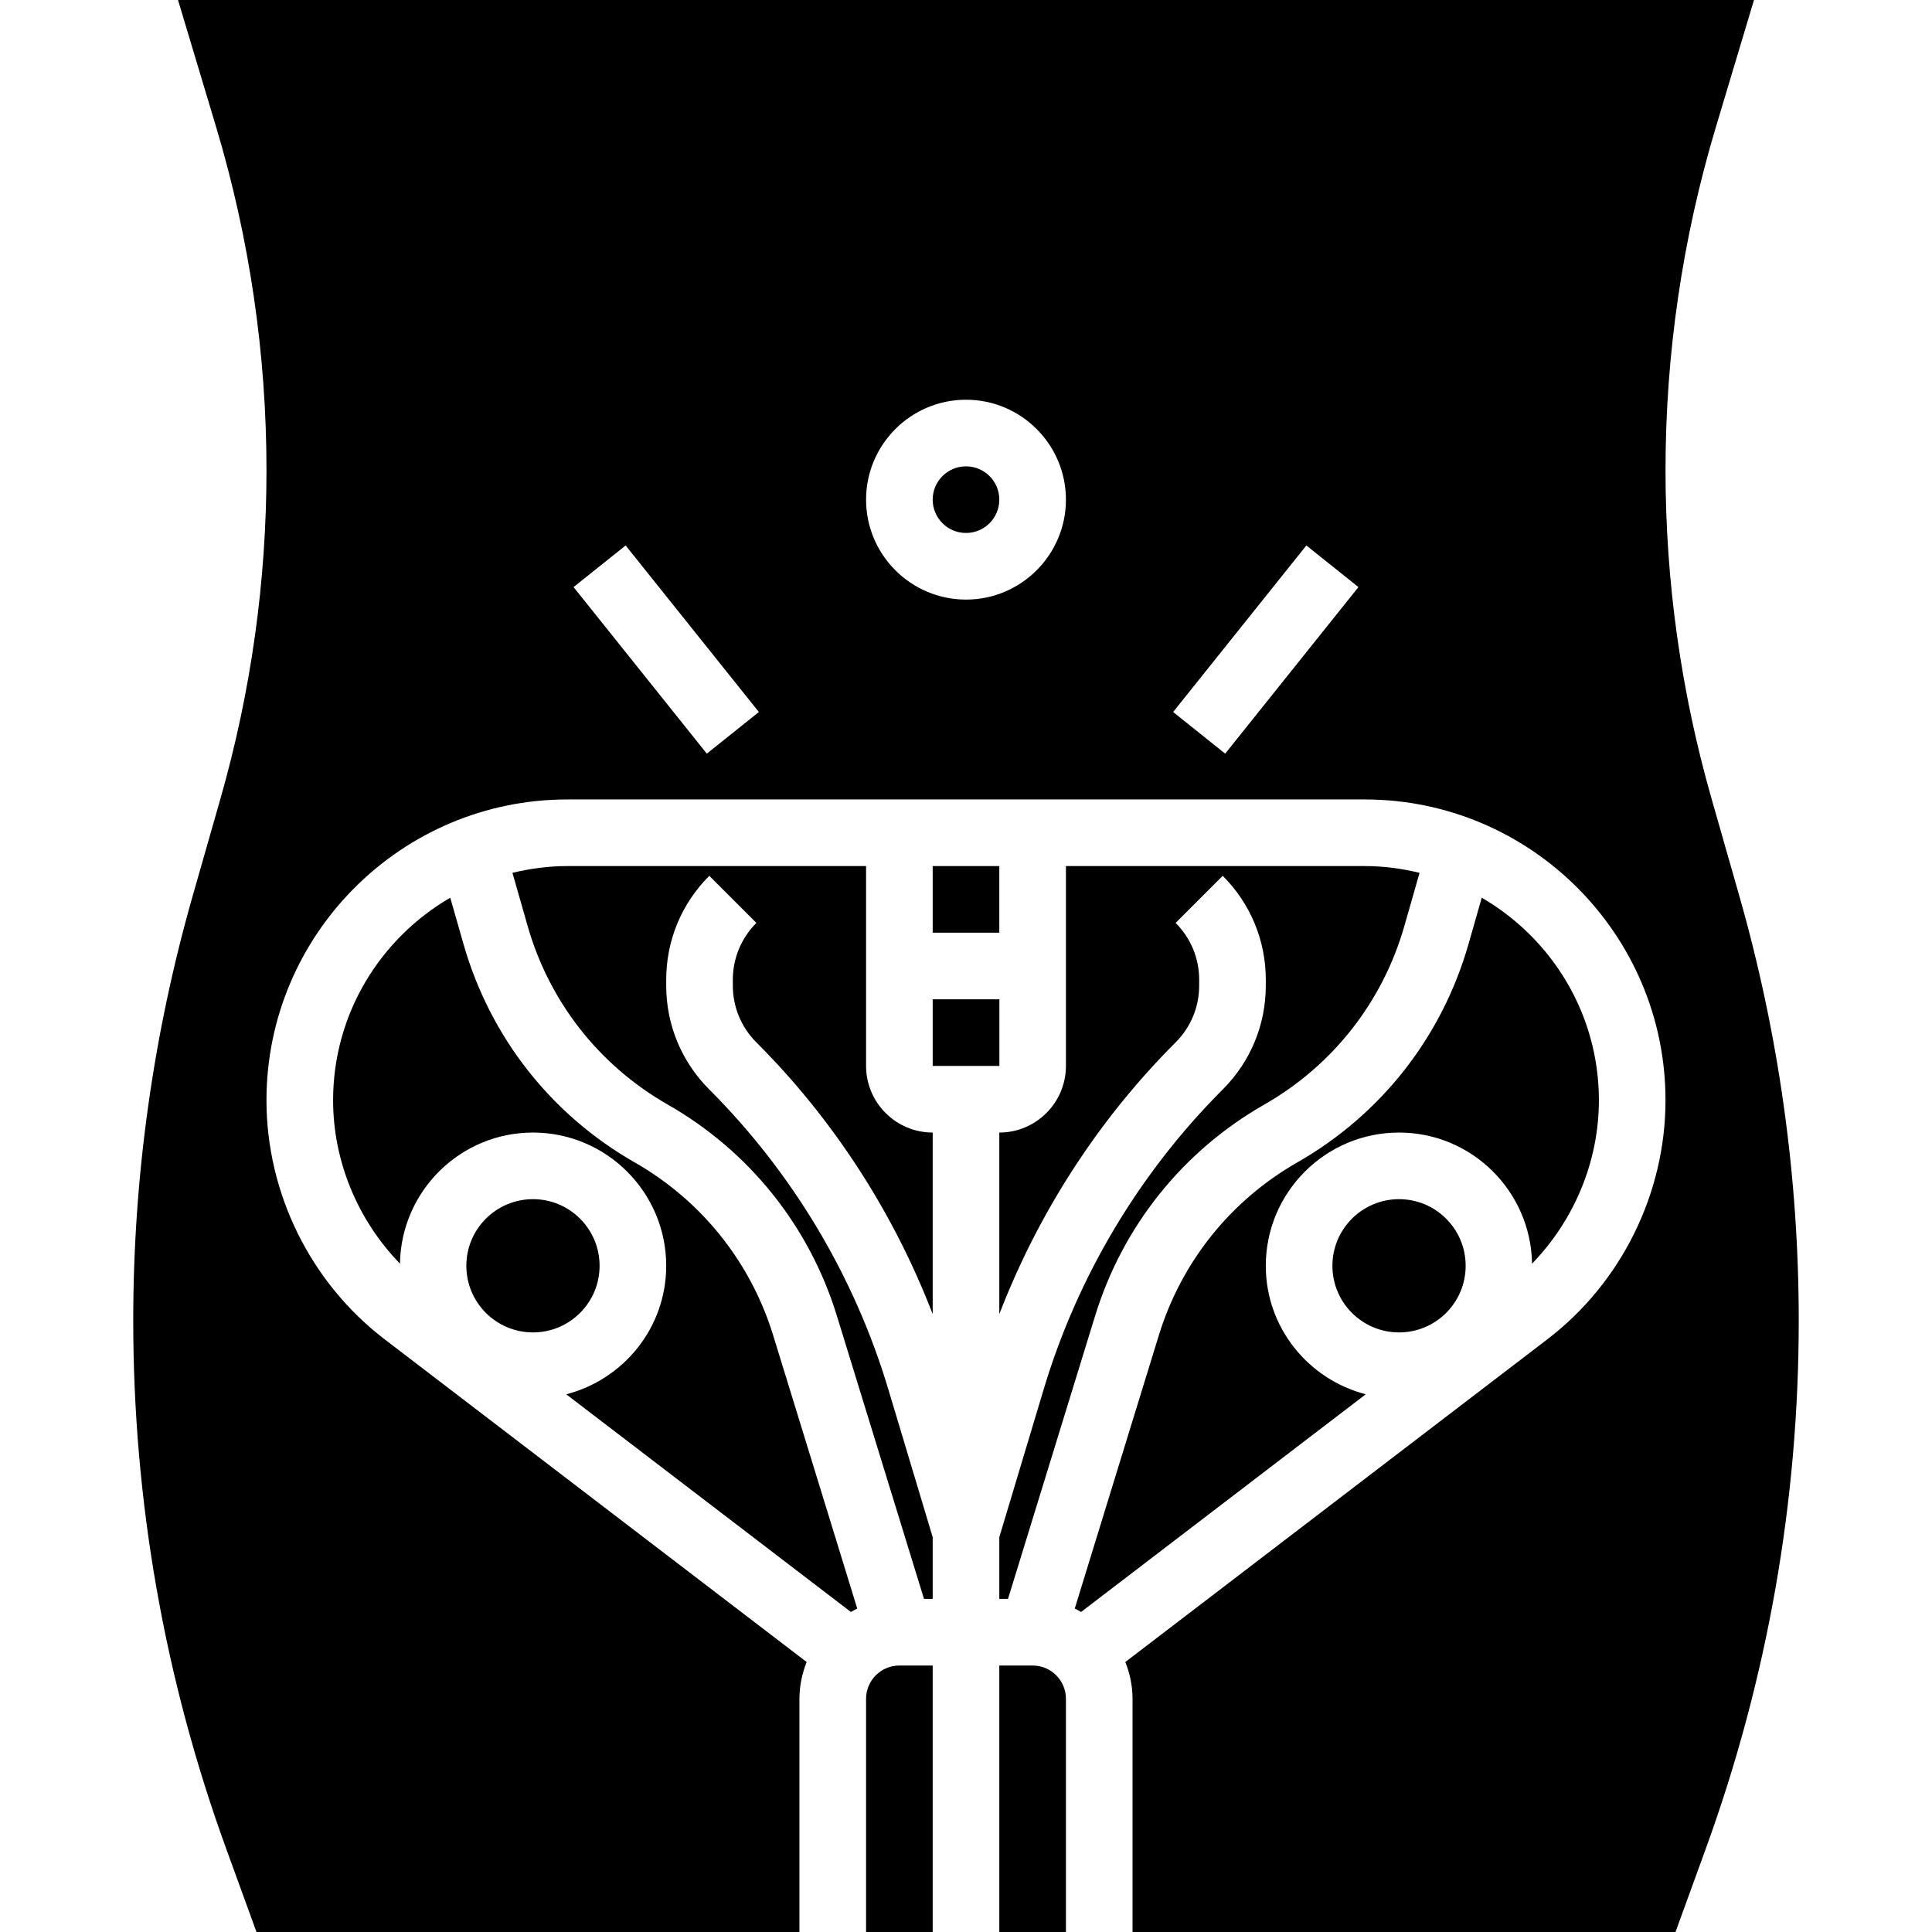 <svg id="Glyph" enable-background="new 0 0 50 58" height="512" viewBox="0 0 50 58" width="512" xmlns="http://www.w3.org/2000/svg"><g><path d="m24 26h2v2h-2z"/><path d="m32.707 32.707c-2.501 2.501-4.359 5.612-5.374 8.998l-1.333 4.442v1.853h.261l2.615-8.497c.828-2.692 2.631-4.944 5.077-6.342 2.062-1.178 3.557-3.085 4.209-5.368l.454-1.59c-.529-.128-1.079-.203-1.647-.203h-8.969v6c0 1.103-.897 2-2 2v5.451c1.175-3.048 2.978-5.845 5.293-8.158.456-.456.707-1.063.707-1.707v-.172c0-.645-.251-1.251-.707-1.707l1.414-1.414c.834.834 1.293 1.942 1.293 3.121v.172c0 1.179-.459 2.287-1.293 3.121z"/><path d="m15.055 34.897c-2.518-1.438-4.343-3.767-5.141-6.556l-.397-1.391c-2.099 1.219-3.517 3.485-3.517 6.081 0 1.835.741 3.601 2.007 4.904.035-2.175 1.809-3.935 3.993-3.935 2.206 0 4 1.794 4 4 0 1.859-1.28 3.412-3.001 3.858l8.546 6.535c.063-.035.125-.073.19-.103l-2.523-8.199c-.678-2.205-2.154-4.049-4.157-5.194z"/><path d="m24 30h2.002v2h-2.002z"/><circle cx="12" cy="38" r="2"/><path d="m22 51v7h2v-8h-1c-.552 0-1 .448-1 1z"/><path d="m22 32v-6h-8.969c-.568 0-1.118.075-1.647.203l.454 1.59c.652 2.283 2.147 4.19 4.209 5.368 2.446 1.397 4.249 3.649 5.077 6.342l2.615 8.497h.261v-1.853l-1.333-4.442c-1.015-3.386-2.873-6.497-5.374-8.998-.834-.834-1.293-1.942-1.293-3.121v-.172c0-1.179.459-2.287 1.293-3.121l1.414 1.414c-.456.456-.707 1.063-.707 1.707v.172c0 .645.251 1.251.707 1.707 2.315 2.314 4.118 5.11 5.293 8.158v-5.451c-1.103 0-2-.897-2-2z"/><path d="m27 50h-1v8h2v-7c0-.552-.448-1-1-1z"/><circle cx="25" cy="15" r="1"/><path d="m34 38c0-2.206 1.794-4 4-4 2.184 0 3.958 1.76 3.993 3.936 1.266-1.304 2.007-3.07 2.007-4.905 0-2.596-1.418-4.863-3.517-6.081l-.397 1.391c-.798 2.789-2.623 5.117-5.141 6.556-2.003 1.145-3.479 2.988-4.157 5.193l-2.523 8.199c.066.031.127.068.19.103l8.546-6.535c-1.721-.445-3.001-1.998-3.001-3.857z"/><path d="m48.213 26.887-.833-2.917c-.915-3.203-1.38-6.519-1.38-9.853 0-3.494.509-6.962 1.513-10.306l1.143-3.811h-47.312l1.144 3.812c1.003 3.343 1.512 6.811 1.512 10.305 0 3.334-.465 6.649-1.38 9.853l-.833 2.917c-1.185 4.148-1.787 8.44-1.787 12.757 0 5.427.94 10.766 2.795 15.868l.905 2.488h16.3v-7c0-.391.08-.762.217-1.105l-12.672-9.69c-2.22-1.697-3.545-4.38-3.545-7.174 0-4.979 4.052-9.031 9.031-9.031h10.969 2 10.969c4.979 0 9.031 4.052 9.031 9.031 0 2.794-1.325 5.477-3.545 7.174l-12.672 9.69c.137.342.217.714.217 1.105v7h16.3l.905-2.488c1.855-5.103 2.795-10.442 2.795-15.868 0-4.317-.602-8.609-1.787-12.757zm-30.994-4.262-4-5 1.563-1.25 4 5zm7.781-4.625c-1.654 0-3-1.346-3-3s1.346-3 3-3 3 1.346 3 3-1.346 3-3 3zm7.781 4.625-1.563-1.25 4-5 1.563 1.25z"/><circle cx="38" cy="38" r="2"/></g></svg>